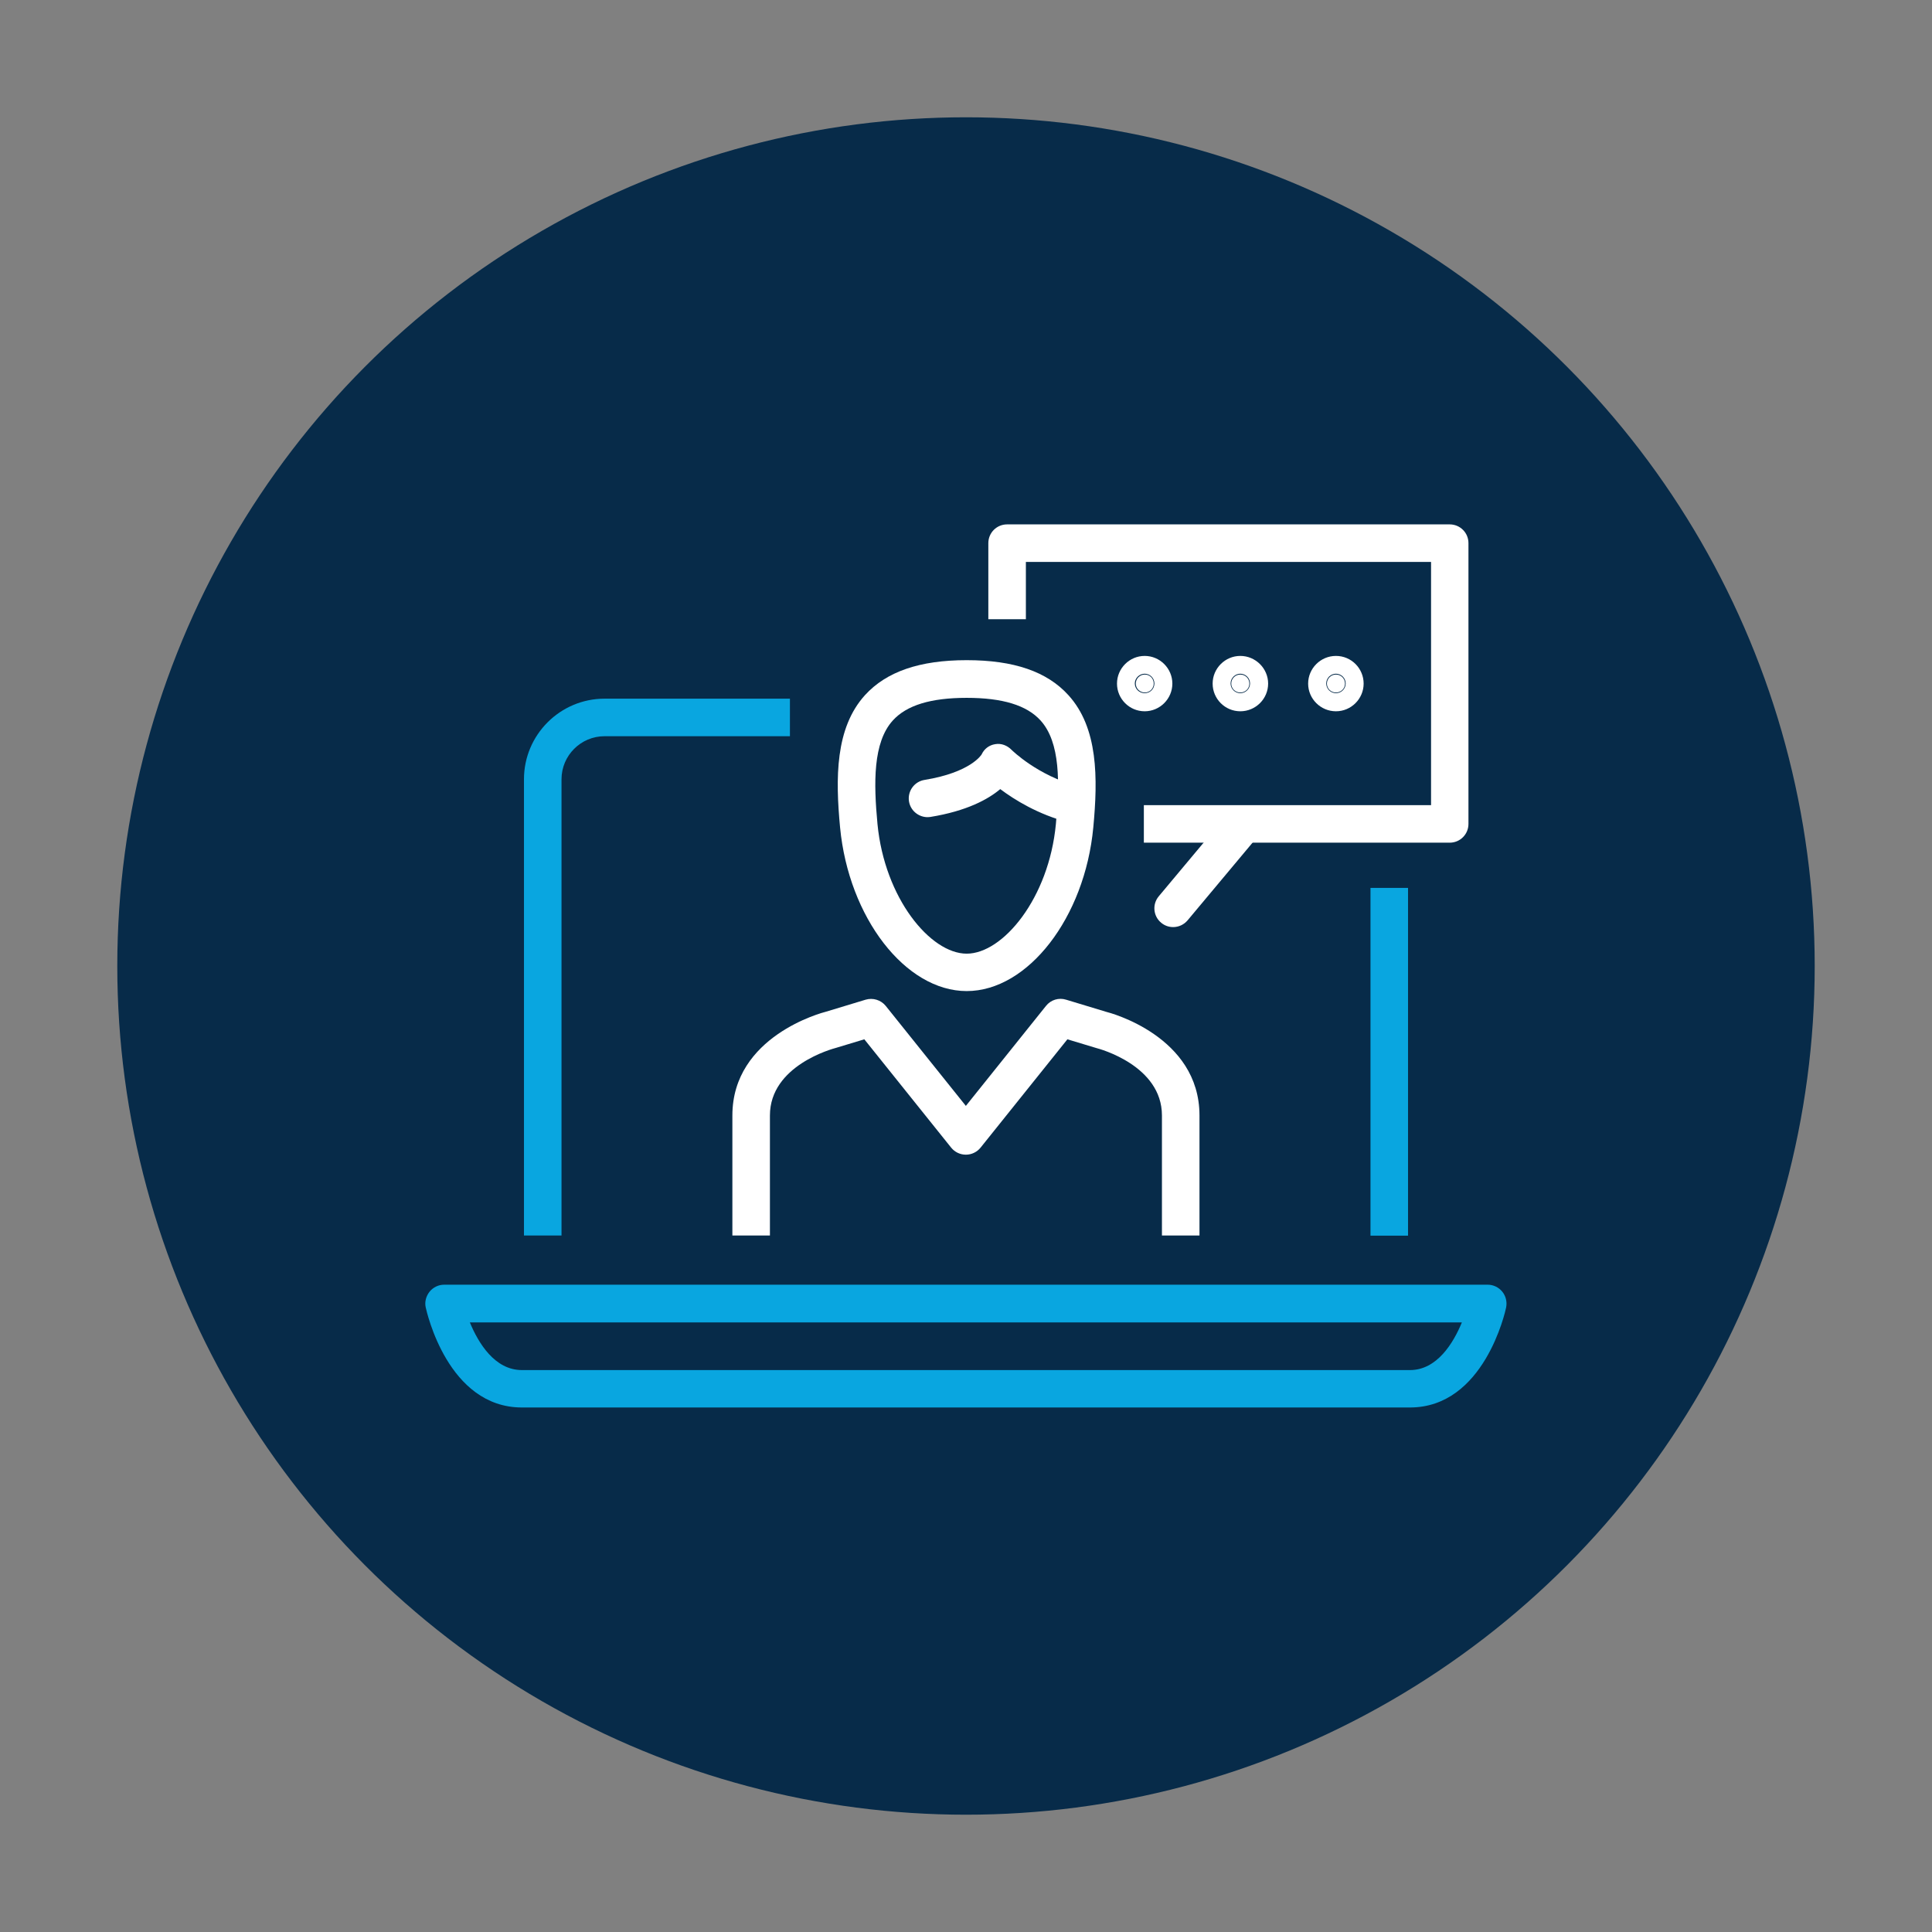 <?xml version="1.0" encoding="UTF-8"?><svg xmlns="http://www.w3.org/2000/svg" viewBox="0 0 141 141"><rect x="0" y="0" width="141" height="141" fill="#808080" stroke="none"/><defs><style>.cls-1{fill:#fff;}.cls-2{fill:#072b49;}.cls-3{fill:#09a6e0;}</style></defs><g id="Layer_2"><circle class="cls-2" cx="70.5" cy="70.5" r="61.94"/></g><g id="Layer_3"><rect class="cls-3" x="100.02" y="64.8" width="2.74" height="25.38"/><path class="cls-3" d="m40.98,90.17h-2.74v-33.3c0-3.24,2.64-5.88,5.88-5.88h13.53v2.74h-13.53c-1.73,0-3.14,1.41-3.14,3.14v33.3Z"/><path class="cls-3" d="m102.9,102.72H38.09c-5.41,0-6.95-7-7.02-7.3-.09-.4.02-.82.28-1.15.26-.32.65-.51,1.06-.51h76.17c.41,0,.8.19,1.06.51.26.32.36.74.28,1.15-.06.3-1.61,7.3-7.02,7.3Zm-68.61-6.21c.62,1.5,1.81,3.48,3.8,3.48h64.81c1.98,0,3.17-1.98,3.79-3.48H34.29Z"/><path class="cls-1" d="m84.2,49.89c0,.36-.29.65-.65.65s-.66-.29-.66-.65.29-.66.66-.66.65.29.65.66Z"/><path class="cls-1" d="m83.54,51.91c-1.12,0-2.02-.91-2.02-2.02s.91-2.02,2.02-2.02,2.02.91,2.02,2.02-.91,2.02-2.02,2.02Zm0-2.74c-.39,0-.72.32-.72.71s.32.71.72.71.71-.32.71-.71-.32-.71-.71-.71Z"/><path class="cls-1" d="m91.18,49.89c0,.36-.29.65-.66.65s-.66-.29-.66-.65.29-.66.66-.66.66.29.66.66Z"/><path class="cls-1" d="m90.52,51.91c-1.12,0-2.02-.91-2.02-2.02s.91-2.02,2.02-2.02,2.03.91,2.03,2.02-.91,2.02-2.03,2.02Zm0-2.74c-.39,0-.71.32-.71.71s.32.71.71.71.71-.32.71-.71-.32-.71-.71-.71Z"/><path class="cls-1" d="m98.16,49.89c0,.36-.29.65-.66.65s-.66-.29-.66-.65.29-.66.66-.66.66.29.66.66Z"/><path class="cls-1" d="m97.5,51.91c-1.12,0-2.03-.91-2.03-2.02s.91-2.02,2.03-2.02,2.02.91,2.02,2.02-.91,2.02-2.02,2.02Zm0-2.74c-.39,0-.71.32-.71.71s.32.71.71.71.71-.32.71-.71-.32-.71-.71-.71Z"/><path class="cls-1" d="m70.55,72.33c-4.47,0-8.61-5.36-9.24-11.94-.34-3.6-.36-7.26,1.82-9.66,1.56-1.71,3.98-2.55,7.42-2.55s5.86.83,7.42,2.55c2.18,2.39,2.16,6.06,1.82,9.66-.62,6.58-4.77,11.94-9.24,11.94Zm0-21.4c-2.62,0-4.38.54-5.39,1.65-1.46,1.61-1.4,4.58-1.12,7.56.52,5.41,3.86,9.46,6.51,9.46s6-4.05,6.51-9.46c.28-2.97.34-5.95-1.12-7.56-1.01-1.11-2.77-1.65-5.39-1.65Z"/><path class="cls-1" d="m78.34,60.06c-.11,0-.23-.01-.35-.04-2.23-.58-3.95-1.65-4.99-2.43-.89.75-2.45,1.6-5.09,2.03-.74.12-1.45-.39-1.57-1.13-.12-.75.39-1.45,1.13-1.57,3.38-.55,4.16-1.84,4.17-1.86.19-.41.55-.68.99-.75.45-.08.89.1,1.2.42.02.02,1.9,1.88,4.84,2.65.73.19,1.17.94.98,1.67-.16.62-.72,1.02-1.32,1.02Z"/><path class="cls-1" d="m105.81,61.5h-22.33v-2.74h20.96v-17.75h-29.57v4.18h-2.74v-5.55c0-.76.61-1.37,1.37-1.37h32.3c.76,0,1.37.61,1.37,1.37v20.49c0,.76-.61,1.37-1.37,1.37Z"/><path class="cls-1" d="m87.54,90.17h-2.74v-8.76c0-3.65-4.58-4.87-4.78-4.92l-2.12-.64-6.34,7.91c-.26.32-.65.51-1.07.51h0c-.42,0-.81-.19-1.07-.51l-6.34-7.91-2.05.62c-.26.07-4.84,1.29-4.84,4.94v8.76h-2.74v-8.76c0-5.8,6.57-7.51,6.85-7.58l2.87-.87c.54-.16,1.12.02,1.47.45l5.85,7.3,5.85-7.3c.35-.44.93-.62,1.47-.45l2.94.89c.21.05,6.79,1.76,6.79,7.56v8.76Z"/><path class="cls-1" d="m85.62,67.66c-.31,0-.62-.1-.88-.32-.58-.48-.66-1.35-.17-1.93l5.11-6.11c.48-.58,1.35-.66,1.93-.17.58.48.66,1.35.17,1.93l-5.11,6.11c-.27.32-.66.49-1.05.49Z"/></g></svg>